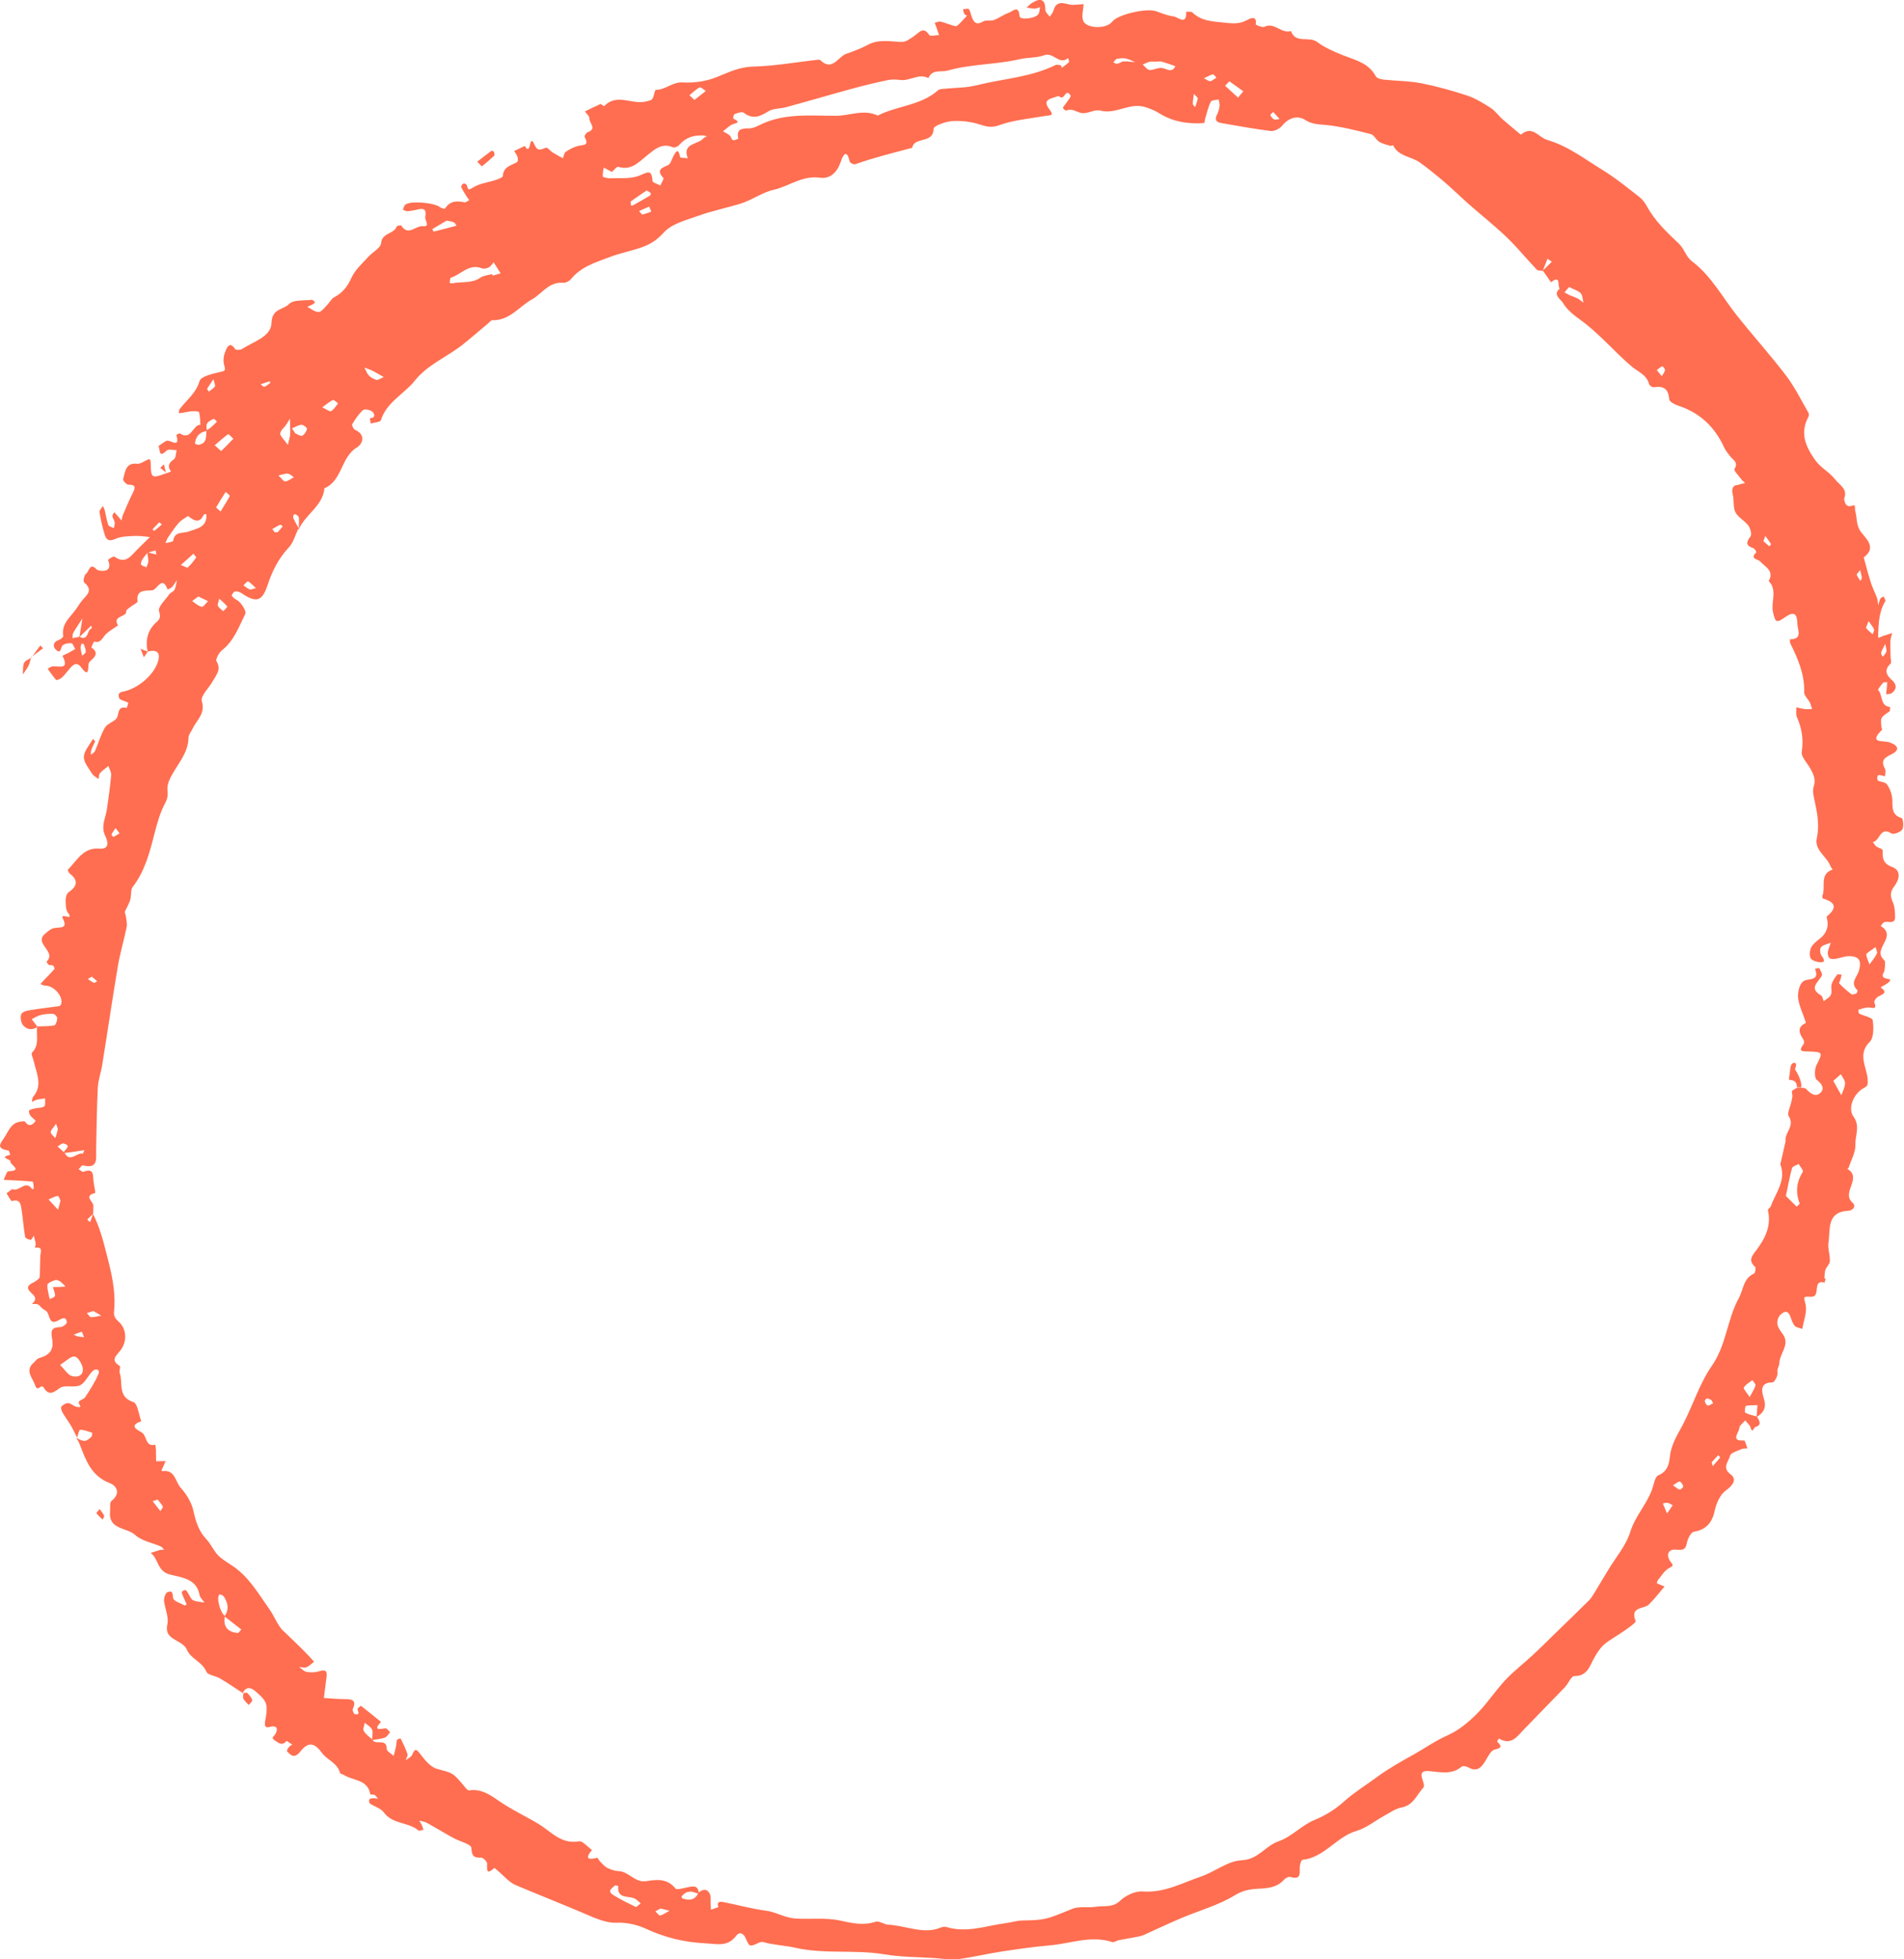 <?xml version="1.0" encoding="UTF-8"?>
<svg id="Réteg_3" data-name="Réteg 3" xmlns="http://www.w3.org/2000/svg" viewBox="0 0 220.39 226.75">
  <defs>
    <style>
      .cls-1 {
        fill: #ff6e50;
      }
    </style>
  </defs>
  <g id="Réteg_1" data-name="Réteg 1">
    <g id="_68" data-name="68">
      <path class="cls-1" d="M8.96,166.46c-.25-.49-.48-1-.76-1.47-.3-.51-.67-.99-.96-1.5-.11-.2-.24-.57-.14-.68.19-.22.53-.43.8-.41.32.02.61.35.94.42.86.19.24-.26.27-.52.03-.23.59-.34.76-.6.55-.85,1.12-1.71,1.51-2.64.25-.57-.27-.72-.63-.39-.55.5-.86,1.36-1.48,1.66-.69.33-1.81-.09-2.36.33-.82.61-1.29.88-1.88-.11-.04-.06-.23-.1-.29-.06-.43.3-.52.28-.71-.25-.3-.82-1.16-1.62-.14-2.51.2-.17.36-.45.58-.52,1.29-.37,1.81-.95,1.55-2.34-.18-.98.05-1.24.97-1.27.26,0,.74-.36.74-.53-.03-.83-.69-.41-.94-.26-1.24.71-.95-.79-1.5-1.11-.81-.46-.63-.76-1.18-.78-.14,0-.28,0-.42,0,1.16-.96-.69-1.28-.42-2.02.08-.21.39-.37.63-.48.12-.05.7-.43.7-.61.02-.78.05-1.57.06-2.35,0-.48.42-1.2-.63-1.05.04-.16.13-.32.1-.47-.04-.31-.14-.61-.22-.92-.12.17-.26.49-.36.48-.23-.02-.61-.18-.64-.33-.18-1.05-.25-2.11-.41-3.16-.09-.59-.15-1.28-1.12-1-.11.03-.41-.58-.62-.89.25-.17.58-.53.75-.47.75.27,1.47-1.13,2.2-.02.01.02.2-.04.2-.06-.03-.28-.04-.79-.12-.8-.81-.1-1.64-.13-2.46-.17-.3-.02-.61-.02-.91-.04.18-.35.36-.99.55-1,1.8-.06.11-.79.24-1.14.09-.24-1.48-.45-.02-.76-.07-.17-.12-.49-.22-.5-1.59-.25-.83-.89-.37-1.65.45-.76.76-1.57,1.78-1.69.17-.02.45-.08.51,0,.47.65.89.41,1.23-.09.03-.04-.44-.38-.62-.63-.11-.15-.2-.5-.13-.56.17-.15.44-.2.67-.25.37-.08.81-.04,1.09-.24.16-.12.07-.6.09-.92-.32.05-.65.08-.97.16-.19.05-.37.16-.55.25.04-.2.02-.46.14-.6,1.13-1.33.39-2.68.09-4.03-.08-.37-.36-.94-.22-1.08.9-.9.45-2.01.59-3.03.66-.03,1.34,0,1.98-.12.17-.03.34-.53.35-.83,0-.17-.29-.49-.46-.5-.47-.03-.96.01-1.42.12-.38.09-.72.32-1.08.49l.67.88c-.62.47-1.28.3-1.68-.19-.26-.31-.36-1.12-.14-1.36.3-.33.95-.36,1.47-.45.96-.16,1.92-.25,2.88-.39.09-.01.21-.19.23-.31.18-.89-.89-2.06-1.85-2.06-.19,0-.38-.11-.57-.18.13-.15.26-.31.4-.45.41-.43.83-.84,1.22-1.29.05-.05-.05-.33-.15-.39-.14-.09-.36-.03-.51-.11-.12-.07-.27-.35-.24-.38,1.19-1.15-1.51-2.06-.2-3.19.31-.27.66-.58,1.04-.67.64-.14,1.67.14,1.05-1.07-.44-.85,1.38.38.57-.72-.27-.37-.25-.98-.26-1.49,0-.29.12-.71.33-.86,1.06-.72,1.13-1.42.15-2.17-.13-.1-.26-.41-.22-.45,1.05-1.05,1.77-2.6,3.63-2.44,1.5.13.78-1.29.69-1.47-.53-1.11.04-2.05.19-3.06.2-1.32.38-2.65.5-3.98.03-.34-.21-.7-.32-1.05-.33.27-.69.5-.97.82-.14.16-.12.45-.18.69-.25-.2-.58-.36-.74-.62-.38-.63-.98-1.32-.95-1.96.04-.71.67-1.38,1.05-2.07.09.1.26.23.24.29-.12.33-.3.62-.42.95-.07.18-.04.4-.06.6.17-.15.4-.26.48-.44.39-.9.66-1.87,1.15-2.71.26-.44.95-.62,1.31-1.03.38-.43.04-1.52,1.2-1.24.01,0,.23-.58.18-.61-.29-.17-.66-.22-.94-.4-.13-.08-.19-.38-.16-.55.02-.13.24-.29.39-.31,1.76-.28,3.82-2,4.21-3.69.25-1.05-.43-1.18-1.27-.96l.03.04c-.29-1.34-.04-2.52,1.02-3.46.42-.37.49-.61.29-1.27-.15-.48.72-1.29,1.17-1.93.15-.22.51-.31.62-.54.17-.34.2-.75.29-1.13-.19.27-.36.57-.58.82-.12.14-.34.19-.51.28-.63-1.71-1.2.03-1.77.09-.71.08-1.92-.15-1.7,1.3,0,.07-.15.18-.25.24-.48.3-1.09.74-1.07.83.14.79-1.66.52-.95,1.69.02.04-1.01.61-1.43,1.05-.39.4-.55,1.04-1.32.83-.05-.01-.36.66-.32.69.82.57.48,1.03-.08,1.51-.12.1-.25.27-.26.42-.07.73.01,1.51-.88.33-.58-.77-1.08-.09-1.49.4-.24.29-.46.59-.74.83-.17.15-.58.32-.64.26-.36-.4-.66-.86-.98-1.3.13-.07.25-.16.38-.22.57-.29,2.3.63,1.33-1.28.22-.11.45-.21.67-.32.27-.15.54-.3.81-.46-.15-.24-.28-.66-.45-.67-.35-.03-.83.05-1.04.28-.23.25-.13,1-.72.49-.4-.34-.4-.9.31-1.15.21-.07.53-.33.51-.45-.26-1.53.99-2.29,1.64-3.35.13-.21.28-.41.42-.61.48-.68,1.57-1.25.36-2.25-.14-.11.01-.9.23-1.02.34-.19.4-1.38,1.24-.46.1.11,1.98.59,1.3-1.13-.01-.03.62-.45.73-.38,1.3.95,1.92-.09,2.66-.83.48-.48.96-.95,1.45-1.43-.58-.05-1.17-.16-1.75-.13-.75.04-1.56.04-2.21.33-.66.3-1.04.22-1.24-.39-.28-.87-.48-1.78-.63-2.68-.04-.22.25-.49.39-.73.08.17.18.34.22.52.14.56.21,1.14.41,1.68.06.18.42.25.64.37.04-.22.13-.46.1-.67-.04-.25-.23-.47-.27-.72-.02-.14.14-.31.22-.46.11.12.22.24.32.36.18.2.35.4.53.61.05-.21.06-.44.14-.63.37-.87.74-1.74,1.16-2.58.31-.62.34-.94-.52-.94-.22,0-.66-.49-.61-.64.25-.83.26-1.95,1.65-1.78.24.03.53-.14.77-.26.74-.4.76-.39.78.42.03,1.49.14,1.55,1.78.94l-.04.04c.2-.08.41-.17.61-.25-.46-.61-.26-1,.34-1.42.23-.16.21-.69.31-1.05-.4,0-.96-.15-1.16.05-.99.98-.72-.2-.95-.51.31-.21.6-.47.94-.62.41-.18,1.62,1,1.13-.69,0-.01.35-.2.43-.15,1.31.83,1.45-.99,2.36-1.03-.04-.48-.03-.98-.16-1.44-.03-.1-.51-.13-.78-.11-.38.02-.75.12-1.13.18-.14.02-.28.03-.43.05.03-.16,0-.36.09-.47.79-1.06,1.9-1.82,2.31-3.26.15-.52,1.45-.83,2.28-1.02.56-.13.79-.09.58-.78-.15-.48-.09-1.11.11-1.57.09-.2.43-1.44,1.16-.31.08.12.59.1.78-.02,1.31-.86,3.38-1.41,3.42-3.03.04-1.68,1.39-1.51,2.03-2.18.5-.53,1.73-.37,2.65-.49.11-.01.25.2.38.3-.11.09-.22.19-.34.25-.19.1-.39.18-.58.27.44.22.88.6,1.31.59.33,0,.68-.49.98-.8.29-.28.47-.71.81-.89.98-.52,1.57-1.26,2.03-2.3.41-.9,1.24-1.62,1.92-2.38.49-.55,1.44-1.02,1.49-1.59.12-1.25,1.51-1.03,1.81-1.94.03-.09.5-.15.54-.09.79,1.26,1.66-.03,2.49.06.89.1.24-.68.27-1.01.04-.34.24-1.14-.67-.96-.45.09-.9.2-1.36.24-.18.02-.38-.12-.56-.18.1-.2.14-.47.3-.59.6-.47,3.38-.22,4,.3.15.12.55.22.58.17.55-.88,1.33-.94,2.24-.73.16.04.38-.16.57-.25-.09-.13-.2-.25-.28-.38-.23-.38-.48-.75-.66-1.16-.04-.08.15-.34.28-.39.09-.04.37.11.39.22.13.59.2.55.75.22.75-.46,1.72-.56,2.58-.85.31-.1.82-.29.83-.47.06-1.1.98-1.2,1.65-1.6.1-.06.1-.41.05-.59-.08-.25-.26-.46-.39-.69.41-.2.83-.4,1.24-.59,0,0,.04.1.08.15.66.95.38-1.73,1.03-.29.4.87.76.52,1.32.35.19-.06.5.37.77.54.39.24.8.46,1.2.68.1-.25.13-.6.32-.74.41-.29.89-.53,1.37-.67.55-.17,1.45.04.82-1.05-.05-.1.18-.5.36-.56,1.12-.39.16-1.06.2-1.58.02-.26-.34-.55-.52-.82.59-.29,1.18-.59,1.79-.85.09-.04.4.27.42.25,1.47-1.57,3.28-.13,4.88-.56.69-.18.72-.07.97-1.05.03-.1.09-.29.14-.29,1.12.02,1.91-.94,3.13-.86,1.27.08,2.65-.12,3.83-.58,1.4-.55,2.67-1.21,4.28-1.25,2.49-.06,4.98-.51,7.46-.79.11-.01.27-.03.33.03,1.42,1.4,2.08-.45,3.09-.75.49-.15,1.82-.67,2.29-.94,1.33-.77,2.67-.45,4.04-.4.5.02,1.06-.41,1.52-.74.58-.42,1.03-1.07,1.69-.06.11.17.73.01,1.12,0-.09-.29-.18-.57-.28-.86-.07-.19-.14-.38-.22-.56.22-.05.46-.17.66-.14.39.07.77.25,1.16.36.26.07.63.25.76.14.43-.34.78-.78,1.16-1.19-.1-.06-.25-.1-.3-.18-.09-.17-.11-.38-.16-.57.24,0,.61-.11.68,0,.19.27.23.64.36.96.24.63.57.9,1.28.47.33-.2.87-.02,1.26-.17.6-.22,1.12-.64,1.72-.84.42-.14,1.15-.99,1.25.4.03.48,1.89.28,2.2-.28.12-.22.11-.51.16-.77-.21.06-.41.17-.62.17-.31,0-.62-.08-.92-.13.22-.19.41-.41.65-.55.96-.58,1.51-.43,1.51.83,0,.26.33.53.51.79.15-.24.36-.45.43-.71.28-1.03.92-.95,1.76-.73.54.14,1.15,0,1.73-.02-.03.64-.26,1.36-.05,1.92.35.94,2.72.97,3.35.12.63-.84,3.97-1.62,5.12-1.21.65.23,1.31.51,1.99.59.51.06,1.54,1.12,1.46-.54.25.02.58-.05.72.08,1.02.99,2.23,1.03,3.58,1.17,1.03.11,1.85.21,2.76-.29.13-.07,1.19-.71.99.51,0,.04.75.39,1,.27,1.18-.57,1.98.85,3.08.49.53,1.51,2.09.57,3.02,1.26.9.66,1.96,1.14,3.01,1.55,1.43.56,2.97.89,3.79,2.43.13.24.61.35.94.39,1.43.15,2.88.14,4.28.41,1.8.35,3.59.85,5.33,1.42.97.32,1.88.88,2.75,1.44.53.34.91.91,1.39,1.33.69.61,1.4,1.18,2.1,1.77,1.34-1.14,2.03.31,3.07.61,2.41.71,4.3,2.2,6.35,3.45,1.51.92,2.88,2.05,4.29,3.14.36.28.66.68.88,1.08.93,1.72,2.32,3.02,3.72,4.35.59.56.84,1.53,1.47,2,2.28,1.71,3.56,4.21,5.28,6.36,1.85,2.32,3.84,4.53,5.64,6.89,1.01,1.33,1.76,2.87,2.6,4.32.07.12.05.34-.02.47-.93,1.73-.45,3.24.76,4.95.68.97,1.68,1.41,2.34,2.28.51.66,1.48,1.08,1.05,2.21-.02.04.06,1.21.96.81.08-.03.26-.01.26,0,.04.22.01.46.07.68.22.8.06,1.61.68,2.42.54.7,1.83,1.79.29,2.9.27.98.52,1.97.83,2.94.19.61.5,1.17.71,1.77.1.27.09.57.14.86.08-.26.12-.54.24-.79.06-.12.25-.17.39-.25.07.18.25.44.19.54-.72,1.17-.77,2.47-.83,3.78,0,.16.01.32.02.48.18-.08.35-.16.53-.23.35-.12.71-.23,1.07-.34-.07.31-.19.62-.2.93-.02.61.01,1.23.02,1.84,0,.26.13.65,0,.77-.8.75-.49,1.33.17,1.92.55.49.57,1.03-.03,1.49-.16.12-.43.1-.66.14.03-.21.05-.43.07-.64.02-.25.04-.51.06-.76-.16.02-.39-.03-.47.06-.24.26-.64.8-.59.84.58.58.2,1.85,1.39,1.97-.02.18.02.45-.08.52-1.04.7-1.05.69-.9,1.94,0,.05.09.14.08.15-1.71,1.67.13,1.22.86,1.49,1.06.38,1.17.92.15,1.4-.93.44-1.16.8-.69,1.68.12.21,0,.55,0,.83-.4-.04-1.06-.46-.87.44.05.21.85.19,1.06.47.32.41.54.97.62,1.49.14.93-.26,2.02,1.11,2.45.17.05.27,1.01.07,1.32-.21.31-1.01.61-1.26.45-1.34-.87-1.33.94-2.15.99.13.17.24.38.4.51.24.18.75.3.74.44-.02.88,0,1.54,1.09,1.94,1.18.43.76,1.59.25,2.25-.53.7-.45,1.17-.15,1.86.21.48.23,1.07.25,1.61.03,1.05-.85.47-1.29.69-.16.08-.25.29-.37.43,1.36.8.38,1.83.09,2.6-.28.73,0,1.02.37,1.43.09.1.02,1.12-.08,1.27-.62,1.01.84.68.71.98-.15.36-.72.56-1.11.82.9.62.25.78-.27,1.06-.22.12-.51.52-.45.67.36.94-.24.59-.68.59-.39,0-.78.15-1.16.27-.02,0,0,.4.08.44.54.28,1.52.45,1.57.77.12.82.14,2.02-.35,2.51-1.45,1.44-.34,2.91-.24,4.28.05.69.04.81-.49,1.09-1.11.6-1.85,2.31-1.15,3.27.81,1.12.19,2.17.23,3.21.04.9-.5,1.83-.8,2.75-.01.04-.1.06-.15.09,1.81,1.04-.72,2.72.59,3.89.51.45.06.93-.45.96-2.56.14-2.08,2.17-2.31,3.7-.1.68.19,1.42.16,2.13-.01.35-.39.66-.52,1.03-.1.29-.08.63-.11.94,0,.03.14.07.13.09-.02.14-.07.28-.11.43-1.51-.41-.36,1.68-1.56,1.64-1.05-.04-.82-.02-.63.94.17.87-.24,1.85-.39,2.78-.3-.11-.69-.15-.88-.36-.25-.29-.37-.71-.51-1.09-.33-.87-.86-.49-1.21-.11-.23.24-.34.73-.27,1.06.07.39.36.76.61,1.1.9,1.24-.41,2.25-.4,3.42,0,.21-.29.59-.21,1.07.06.34-.37,1.1-.58,1.1-1.58,0-1.21,1.18-1,1.86.33,1.07-.02,1.64-.84,2.15.03-.46.07-.92.1-1.38-.45.02-.92,0-1.35.09-.08.02-.16.72-.06.78.41.23.9.32,1.36.46.2.45.68.94-.21,1.21-.19.06-.3.84-.56.01-.09-.29-.4-.52-.6-.78-.24.3-.68.59-.68.89,0,.48-1.12,1.55.56,1.43.1,0,.25.59.38.91-.25.03-.52,0-.74.11-.46.21-1.19.41-1.27.74-.15.67-.99,1.39.06,2.16.79.58.25,1.3-.55,1.87-.67.48-1.12,1.52-1.3,2.39-.29,1.37-1.05,2.18-2.39,2.38-.34.05-.72.8-.81,1.27-.16.85-.46.88-1.28.81-.91-.08-1.18.61-.61,1.42.22.31.44.41-.14.69-.54.25-.91.91-1.33,1.41-.08.1-.14.37-.11.38.29.14.59.24.88.36-.6.69-1.15,1.43-1.8,2.07-.58.58-2.25.22-1.55,1.93.07.17-.81.77-1.3,1.12-.77.55-1.63.99-2.35,1.6-.46.39-.8.95-1.11,1.48-.56.96-.78,2.18-2.34,2.17-.36,0-.69.87-1.09,1.29-1.55,1.62-3.14,3.21-4.69,4.83-.82.85-1.5,1.97-2.95,1.11-.07.12-.22.33-.2.36.55.54.55.73-.3.92-.41.09-.73.76-1.01,1.22-.48.8-.97,1.44-2.03.84-.21-.12-.62-.21-.76-.09-1.13.95-2.4.65-3.67.53-.47-.04-1.21-.11-.92.84.11.34.31.88.16,1.04-.77.82-1.14,2.05-2.5,2.31-.69.13-1.32.57-1.96.92-1.1.6-2.12,1.45-3.29,1.8-2.34.69-3.72,3.09-6.26,3.35-.12.01-.24.4-.29.64-.12.67.34,1.77-1.13,1.34-.19-.06-.54.13-.7.31-.84.94-1.92,1-3.09,1.06-.87.05-1.7.19-2.6.74-1.86,1.15-4.06,1.75-6.11,2.61-1.29.54-2.55,1.14-3.82,1.71-.34.15-.67.34-1.03.42-.81.18-1.63.3-2.45.46-.28.05-.59.3-.81.22-2.43-.79-4.77.17-7.13.38-1.91.17-3.82.44-5.71.73-1.66.25-3.3.66-4.97.87-.89.11-1.82-.06-2.73-.12-1.94-.13-3.9-.11-5.81-.43-3.43-.58-6.91.01-10.35-.77-1.2-.27-2.5-.31-3.73-.66-.14-.04-.34.03-.49.1-1.07.49-1.04.47-1.51-.57-.21-.46-.65-.82-1.09-.24-1,1.31-2.2.93-3.6.86-2.45-.13-4.63-.66-6.86-1.69-.88-.41-2.13-.75-3.38-.69-1.25.06-2.58-.58-3.79-1.09-2.61-1.11-5.24-2.15-7.85-3.25-.82-.34-1.44-1.13-2.16-1.72-.12-.1-.34-.3-.35-.28-.86.79-.87.34-.83-.49.01-.24-.47-.72-.7-.71-.89.04-1.06-.2-1.13-1.13-.03-.43-1.36-.74-2.08-1.14-1.04-.57-2.05-1.19-3.09-1.76-.25-.14-.57-.17-.85-.25.11.2.23.39.32.59.07.15.1.31.16.47-.2.03-.49.17-.59.08-1.17-1-2.99-.69-4-2.09-.34-.47-1.07-.66-1.6-1.02-.1-.07-.14-.34-.09-.46.04-.1.27-.15.42-.16.2-.01.4.04.6.06-.13-.15-.24-.34-.4-.44-.14-.08-.49-.03-.5-.08-.29-1.75-1.99-1.54-3.04-2.23-.15-.09-.43-.12-.46-.23-.29-1.17-1.49-1.49-2.11-2.35-.86-1.17-1.57-1.29-2.48-.14-.67.84-1.07.5-1.55-.03-.05-.05.11-.34.22-.48.09-.12.25-.19.39-.28-.23-.15-.64-.45-.66-.43-.46.54-.78.34-1.29-.01-.53-.36-.3-.37-.04-.74.24-.34.49-1.17-.63-.87-.51.14-.62-.11-.51-.72.34-1.85.23-2.2-.9-3.21-.5-.45-1.2-1.03-1.73.05l.04-.04c-.89-.57-1.76-1.18-2.67-1.71-.5-.3-1.39-.37-1.55-.76-.46-1.17-1.81-1.45-2.28-2.6-.2-.49-.89-.83-1.42-1.14-.71-.43-1.01-.83-.81-1.79.17-.84-.3-1.78-.39-2.69-.03-.33.17-.9.4-.99.61-.24.59.15.65.7.04.33.86.57,1.34.84.04.02.23-.12.23-.14-.1-.24-.23-.46-.32-.7-.1-.25-.31-.64-.23-.74.47-.49.61.02.81.33.15.24.28.57.5.66.4.16.86.18,1.29.25-.19-.29-.5-.56-.56-.88-.35-1.93-2.19-2.03-3.43-2.36-1.53-.4-1.3-1.87-2.23-2.49.34-.12.68-.24,1.03-.34.17-.05.35-.03.53-.04-.12-.12-.22-.3-.37-.37-1-.44-2.22-.64-2.98-1.34-.97-.89-3.12-.59-2.91-2.71.04-.42-.07-1.04.17-1.23,1.07-.86.64-1.74-.2-2.06-2.2-.84-2.8-2.74-3.53-4.61-.08-.21-.22-.41-.34-.61.31.12.63.34.94.33.27,0,.55-.25.78-.45.11-.1.13-.48.12-.49-.47-.15-.94-.35-1.41-.34-.13,0-.25.64-.37.99ZM17.03,63.92l1.08.26c-.04-.16-.07-.32-.11-.48-.31.09-.62.18-.92.27-.21.26-.44.5-.61.79-.1.17-.21.48-.13.6.11.16.4.2.61.3.08-.23.21-.46.22-.69,0-.35-.08-.7-.13-1.04ZM7.46,133.41c.64,1.23,1.43-.06,2.13.11.03,0,.11-.26.17-.4-.49.08-.99.16-1.48.23-.29.04-.58.07-.87.1-.1-.37,1.04-.82-.05-1.1-.19-.05-.47.22-.7.34.26.24.53.48.79.72ZM23.89,49.83c.19-.13.4-.25.57-.4.23-.2.43-.42.65-.63-.13-.11-.32-.35-.38-.32-.28.13-.62.29-.76.54-.13.22-.03.57-.03.86-.84.13-1.29.64-1.37,1.47,0,.03.3.15.44.13.97-.17.83-.96.88-1.64ZM9.18,73.74c.02-.12.05-.23.07-.35.1-.6.19-1.21.29-1.81-.36.56-.74,1.11-1.07,1.68-.09.16-.05.4-.08.6.27-.05.55-.11.82-.16,1.07.56.82-.83,1.42-.98,0,0-.04-.2-.06-.31-.3.29-.61.58-.91.87-.16.15-.32.31-.48.46ZM25.98,187.07c.57-.78.41-1.55-.07-2.28-.09-.14-.44-.29-.51-.23-.39.3.09,2.12.63,2.47-.23,1.19.27,1.86,1.48,1.97.13.01.28-.26.42-.4-.65-.51-1.3-1.01-1.95-1.52ZM70.44,20.64c1.19-.07,2.47.11,3.53-.3.97-.37,1.45-.85,1.56.61.01.19.6.35.91.52.12-.3.44-.78.34-.88-.84-.92-.22-1.14.55-1.48.29-.13.41-.64.59-.98.31-.59.59-1.07.81.06.02.1.57.08.88.12-.68-1.78,1.19-1.55,1.82-2.3.09-.11.27-.16.4-.23-.15-.04-.3-.1-.45-.1-1.09-.05-2.03.24-2.77,1.11-.15.18-.55.34-.73.26-1.26-.56-2.14.27-2.93.9-1.03.82-1.87,1.83-3.4,1.36-.16-.05-.47.38-.72.59-.32-.17-.64-.33-.95-.5-.04.34-.14.7-.1,1.03.01.1.44.14.67.21ZM34.52,61.22c-.35.72-.56,1.57-1.08,2.13-1.19,1.27-1.93,2.74-2.46,4.35-.63,1.91-1.3,2.12-3.02.96-.21-.14-.51-.25-.75-.21-.16.03-.42.42-.38.5.13.21.37.39.61.51.44.23,1.12,1.27.95,1.6-.74,1.49-1.29,3.09-2.68,4.19-.36.28-.78,1.06-.65,1.28.58.95-.02,1.57-.4,2.26-.44.81-1.48,1.76-1.3,2.36.44,1.46-.57,2.15-1.04,3.14-.17.37-.5.73-.5,1.1-.03,1.62-1.03,2.77-1.78,4.06-.34.58-.71,1.29-.66,1.91.04.59.07.96-.24,1.55-.59,1.09-.94,2.33-1.25,3.54-.56,2.19-1.11,4.37-2.53,6.21-.15.19-.18.5-.19.76-.05.77-.06.78-.7,2.06-.07.15.09.4.11.61.04.41.16.84.08,1.22-.31,1.5-.75,2.97-1.01,4.47-.64,3.82-1.2,7.65-1.82,11.48-.14.89-.47,1.76-.51,2.65-.12,2.38-.14,4.77-.19,7.15-.02,1.02.27,2.29-1.54,1.82-.12-.03-.32.29-.49.44.18.11.42.35.54.31.7-.26,1.12-.24,1.15.67.02.62.29,1.77.23,1.78-1.39.34-.22.98-.21,1.46,0,.31-.02.63-.03.95-.23.22-.45.45-.68.67.11.1.22.2.33.3.1-.28.21-.56.3-.85.02-.05,0-.11,0-.17.84,1.6,1.25,3.31,1.7,5.06.51,1.97.92,3.83.81,5.85-.03.49-.22,1.01.43,1.56,1.03.87,1.06,2.37.27,3.39-.5.65-1.19,1.11-.08,1.8.12.07-.09.57,0,.82.41,1.15-.3,2.75,1.58,3.36.49.16.62,1.45.91,2.22-1.66.57-.19,1.09.12,1.34.55.42.36,1.67,1.52,1.37.02.21.05.41.06.62.01.43.01.86.02,1.3.37,0,.74-.01,1.11-.02-.17.36-.33.72-.49,1.08,0,0,.1.09.14.08,1.45-.2,1.46,1.25,2.09,1.93.66.73,1.25,1.68,1.46,2.63.28,1.26.61,2.39,1.53,3.35.51.53.8,1.27,1.3,1.8.46.48,1.06.83,1.62,1.2,1.95,1.27,3.06,3.24,4.36,5.08.56.8.97,1.88,1.51,2.41,1.02.99,2.08,1.96,3.06,3,.2.22.39.44.59.67-.3.22-.57.51-.9.64-.23.09-.55-.02-.83-.04.29.2.56.51.87.57.46.08.99.07,1.44-.07.66-.2.97-.14.87.63-.11.82-.21,1.64-.31,2.46.84.05,1.68.13,2.52.13.85,0,1.25.21.83,1.14-.07.14.11.58.23.6.66.13.37-.26.32-.59-.02-.1.37-.39.4-.37.78.6,1.54,1.23,2.31,1.85-.9,1.01-.23.85.52.75.15-.02.36.29.54.46-.2.21-.37.53-.62.62-.46.16-.98.19-1.47.28,0-.4.14-.86,0-1.2-.14-.33-.55-.55-.85-.81-.05.33-.24.74-.11.96.23.4.66.68,1,1,.3.72,1.67-.25,1.65,1.07,0,.27.53.54.81.81.09-.36.19-.72.27-1.09.05-.25.03-.53.12-.76.04-.1.41-.18.42-.16.29.59.59,1.19.79,1.81.06.19-.14.47-.21.7.26-.21.64-.36.75-.63.32-.75.47-.7.95-.07.52.68,1.17,1.49,1.92,1.7,1.77.49,1.8.37,3.08,1.92.19.23.46.6.64.57,1.33-.19,2.28.41,3.33,1.14,1.49,1.05,3.17,1.82,4.73,2.76,1.45.88,2.59,2.36,4.64,2,.44-.08,1.01.64,1.52,1-.83,1.01-.47,1.18.61.9.06-.02.19.3.32.42.27.27.53.59.86.76.4.2.87.35,1.32.37,1.2.06,1.87,1.4,3.26,1.15,1.14-.21,2.39-.29,3.3.86.15.19.86-.04,1.3-.12.65-.13,1.33-.36,1.4.68-.12-.01-.25,0-.35-.05-.66-.29-1.21-.16-1.65.42-.02.03.06.19.11.21.69.24,1.33.27,1.76-.48.03-.05.05-.11.08-.16.47-.42.98-.54,1.31.09.17.32.08.76.11,1.15.01.24.02.47.03.71.29-.1.58-.19.86-.29-.22-.63.16-.68.6-.59,1.65.33,3.28.78,4.94,1,1.16.15,2.1.81,3.36.9,1.72.12,3.47-.13,5.15.23,1.39.3,2.71.62,4.14.15.41-.14.99.31,1.5.34,1.8.09,3.52.91,5.36.55.45-.09.96-.41,1.34-.29,2.38.74,4.63-.16,6.93-.45.63-.08,1.25-.29,1.87-.3,2.68-.05,2.75-.11,5.78-1.35.8-.33,1.82-.09,2.72-.24.94-.15,1.92.15,2.81-.69.65-.62,1.77-1.15,2.63-1.08,2.48.19,4.54-.98,6.72-1.72,1.62-.55,3.13-1.82,4.72-1.89,1.93-.08,2.74-1.67,4.29-2.2,1.49-.51,2.68-1.87,4.16-2.47,1.34-.55,2.44-1.26,3.51-2.22,1.13-1.01,2.45-1.81,3.68-2.72,1.34-.99,2.78-1.8,4.24-2.61,1.31-.73,2.53-1.61,3.96-2.24,1.23-.54,2.36-1.47,3.33-2.43,1.22-1.21,2.17-2.69,3.34-3.95.98-1.05,2.14-1.93,3.19-2.91.89-.82,1.74-1.67,2.61-2.52,1.3-1.26,2.6-2.52,3.89-3.8.24-.23.42-.53.6-.82.57-.93,1.13-1.87,1.69-2.8.86-1.42,2.01-2.75,2.49-4.29.56-1.82,1.87-3.16,2.51-4.88.22-.59.34-1.53.75-1.7,1.1-.45,1.25-1.38,1.34-2.21.16-1.4.88-2.48,1.5-3.66,1.17-2.25,1.93-4.76,3.36-6.81,1.68-2.42,1.75-5.34,3.11-7.82.54-.98.5-2.28,1.76-2.84.14-.06.24-.68.13-.78-.83-.73-.37-1.26.13-1.92,1.03-1.36,1.77-2.83,1.35-4.64-.03-.12.27-.29.34-.46.56-1.57,1.81-2.99,1.1-4.85,0-.01.61-2.67.61-2.68-.16-.98,1.11-1.73.37-2.87-.23-.35.18-1.1.29-1.67.05-.28.16-.58.11-.85-.09-.44-.13-.43.57-.79.17,0,.34,0,.51,0,.17.03.4,0,.5.11.47.51,1.08,1.02,1.65.5.55-.49.25-1.02-.39-1.52-.3-.23-.27-1.26-.03-1.73.74-1.45.77-1.51-.94-1.56-.68-.02-1.24.05-.57-.84.09-.11.08-.39,0-.52-.49-.74-.81-1.43.27-1.94.01,0-.04-.18-.07-.27-.29-.88-.73-1.74-.82-2.63-.07-.63.14-1.57.58-1.91.56-.44,1.97.07,1.37-1.47.17-.02.47-.1.5-.04.15.26.38.65.29.84-.38.77-1.57,1.43-.09,2.29.18.1.21.44.31.67.29-.24.71-.44.84-.75.15-.35-.04-.84.08-1.22.12-.4.39-.77.65-1.11.06-.08.33,0,.51.01-.05.18-.09.37-.14.55-.05.16-.2.42-.14.47.44.44.89.86,1.39,1.23.12.09.41.01.58-.07.09-.04.17-.35.13-.39-.9-.82-.05-1.5.17-2.22.36-1.19.03-1.73-1.17-1.71-.54.01-1.07.24-1.61.32-.21.03-.52.01-.64-.12-.14-.15-.2-.46-.17-.68.06-.37.22-.72.34-1.08-.39.16-.87.24-1.13.52-.16.17-.12.76.06.99.49.62.33.83-.36.73-.34-.05-.82-.23-.92-.47-.14-.35-.09-.88.08-1.22.21-.4.61-.72.99-1.01.74-.55,1.08-1.41.85-2.28-.03-.1-.07-.26-.03-.3,1.23-.99,1.01-1.65-.44-2.07-.05-.02-.11-.24-.07-.33.42-1-.4-2.49,1.19-3.03-.08-.12-.19-.22-.24-.35-.41-1.16-1.9-1.88-1.6-3.25.31-1.43.09-2.75-.2-4.12-.13-.62-.34-1.33-.16-1.88.28-.83-.03-1.42-.37-2.06-.36-.66-1.1-1.37-1.01-1.96.22-1.45.01-2.74-.57-4.04-.14-.32-.04-.75-.06-1.12.33.07.65.17.98.21.27.03.56,0,.84,0-.08-.25-.13-.52-.25-.75-.21-.42-.68-.82-.66-1.22.06-2.07-.73-3.86-1.61-5.65-.06-.13-.03-.31-.04-.46,1.53.02.87-1.15.86-1.79-.02-1.28-.46-1.45-1.47-.73-.96.68-1.09.56-1.35-.64-.26-1.19.55-2.52-.5-3.58.68-1.18-.4-1.63-.98-2.26-.29-.32-1.26-.27-.45-1.06.03-.03-.18-.43-.33-.48-.9-.29-.87-.67-.34-1.37.18-.23-.02-.94-.26-1.26-.42-.57-1.18-.92-1.49-1.53-.3-.6-.13-1.41-.31-2.09-.16-.59.02-1.08.56-1.06.05,0,.11-.04.17-.06.24-.06.47-.12.71-.18-.15-.14-.32-.26-.44-.42-.3-.4-.9-1.02-.8-1.19.49-.8-.17-1.05-.5-1.48-.24-.32-.51-.63-.68-.99-1.08-2.38-2.8-4.04-5.31-4.86-.41-.13-1.04-.46-1.06-.73-.09-1.21-.64-1.59-1.78-1.41-.17.03-.51-.2-.55-.36-.29-1.11-1.3-1.43-2.05-2.07-2.01-1.72-3.72-3.78-5.88-5.35-.78-.56-1.6-1.2-2.06-2.01-.2-.35-1.22-.92-.35-1.63-.31-.28.18-1.67-1.01-.73-.32-.45-.63-.9-.95-1.35.35-.34.69-.69,1.04-1.03-.17-.11-.33-.23-.5-.34-.16.41-.33.83-.49,1.24-.02.05,0,.11,0,.17-.26-.05-.62,0-.76-.16-1.16-1.22-2.23-2.54-3.44-3.71-1.41-1.35-2.95-2.57-4.43-3.87-.95-.84-1.86-1.74-2.83-2.57-.92-.78-1.86-1.55-2.84-2.25-1-.71-2.47-.68-3.09-1.99,0-.02-.22.1-.31.07-.44-.13-.91-.23-1.29-.47-.37-.23-.6-.79-.98-.89-1.73-.44-3.48-.89-5.25-1.06-.83-.08-1.58-.08-2.31-.56-.94-.61-1.98-.24-2.7.65-.28.35-.91.66-1.33.61-1.9-.23-3.78-.59-5.67-.91-.54-.09-.87-.32-.55-.95.16-.31.26-.65.31-.99.03-.26-.06-.53-.1-.8-.32.08-.82.07-.91.26-.3.59-.44,1.26-.64,1.9-.06.19-.08.56-.13.57-1.87.14-3.66-.14-5.27-1.17-.48-.3-.97-.48-1.51-.66-1.85-.61-3.43.88-5.24.39-.66-.18-1.5.42-2.19.28-.58-.11-1.09-.59-1.76-.28-.07.03-.36-.2-.37-.32,0-.14.19-.28.28-.43.22-.34.69-.85.59-1-.47-.76-.65.15-.99.24-.14.04-.36-.21-.48-.16-.67.3-1.95.29-.94,1.58.57.73-.01.62-.46.7-1.82.32-3.7.47-5.41,1.09-.95.34-1.51.13-2.32-.12-.99-.31-2.09-.43-3.12-.36-.76.05-2.12.56-2.13.86,0,1.81-2.25.89-2.48,2.23-2.21.59-4.43,1.13-6.59,1.9-.17.06-.61-.15-.64-.3-.39-1.71-.86-.52-1.04.02-.4,1.21-1.24,2.01-2.4,1.84-2.04-.3-3.6,1.01-5.41,1.41-1.25.28-2.53,1.22-3.9,1.63-1.59.47-3.22.81-4.78,1.37-1.41.5-3.06.91-3.99,1.93-.7.77-1.37,1.25-2.25,1.6-1.33.52-2.74.75-4.09,1.27-1.66.64-3.25,1.1-4.41,2.53-.2.24-.63.45-.93.42-1.62-.14-2.45,1.3-3.62,1.95-1.49.83-2.55,2.44-4.54,2.38-.15,0-.3.21-.45.33-.98.82-1.94,1.66-2.94,2.46-1.83,1.46-4.1,2.33-5.6,4.22-1.25,1.56-3.26,2.47-3.92,4.57-.07.23-.77.26-1.18.38-.03-.21-.06-.41-.09-.62.76-.02.5-.58.27-.76-.26-.21-.88-.34-1.06-.18-.51.46-.9,1.05-1.26,1.64-.07.11.15.57.33.65,1.3.57.87,1.65.23,2.03-1.9,1.13-1.68,3.85-3.77,4.73-.2,2.09-2.24,3.03-2.98,4.78.01-.46.06-.92.02-1.38-.01-.15-.24-.29-.39-.4-.04-.03-.25.09-.26.16-.02.14,0,.31.07.44.19.38.4.75.61,1.13ZM122.8,7.58c.04.09.07.17.11.26.28-.21.58-.4.82-.65.06-.07-.06-.31-.09-.47-1.02.87-1.71-.72-2.76-.33-.88.33-1.91.24-2.84.46-2.75.64-5.62.54-8.35,1.32-.78.22-1.78-.2-2.22.87-1.11-.58-2.12.34-3.21.22-.48-.05-.98-.09-1.44,0-1.32.27-2.64.59-3.94.94-2.64.72-5.26,1.49-7.9,2.21-.67.19-1.47.12-2.03.47-.98.61-1.82.98-2.87.16-.2-.15-.72.05-1.06.17-.1.04-.18.5-.15.51,1.06.52.21.51-.17.71-.37.2-.67.51-1.01.77.26.16.55.28.78.48.16.14.2.49.37.54.18.06.63-.16.62-.18-.25-1.11.4-1.18,1.23-1.18.39,0,.8-.17,1.16-.35,2.85-1.46,5.9-1.1,8.93-1.11,1.61,0,3.2-.81,4.82-.02,2.25-1.16,4.99-1.15,6.99-2.94.15-.13.44-.14.67-.16,1.28-.14,2.6-.1,3.83-.42,3.03-.76,6.22-.91,9.08-2.33.17-.08.43,0,.64.02ZM56.97,31.73l.05.17c.31-.09.62-.17.93-.26-.27-.43-.54-.86-.81-1.28-.18.2-.33.47-.56.59-.23.12-.58.19-.81.1-1.49-.57-2.4.72-3.59,1.1-.1.03-.09.4-.13.61.13,0,.27.05.39.02,1.05-.21,2.18.05,3.16-.64.37-.26.91-.29,1.37-.42ZM21.77,59.72c-.35.25-.77.45-1.06.78-.46.51-.84,1.1-1.24,1.67-.14.21-.22.46-.33.69.31-.08.88-.13.9-.26.19-1.17,1.14-.82,1.83-1.09.78-.31,1.88-.4,2.02-1.59.02-.14-.01-.29-.02-.43-.1.03-.27.04-.3.1-.46,1.02-1.08.72-1.8.13ZM206.72,138.42c.32.31.78.78,1.25,1.24.12-.13.37-.31.34-.39-.5-1.29-.36-2.48.37-3.66.09-.14-.31-.59-.48-.89-.27.16-.71.27-.77.49-.27.93-.43,1.9-.71,3.21ZM6.95,157.97c.54.54.86,1.11,1.33,1.28.63.21,1.42,0,1.3-.88-.07-.51-.55-1.31-.93-1.36-.46-.06-1,.53-1.7.97ZM133.78,7.14c-.24,0-.48-.04-.71.01-.28.07-.54.21-.8.32.26.22.51.61.79.63.5.03,1.05-.33,1.51-.22.58.14,1.08.58,1.48-.22-.52-.18-1.03-.37-1.56-.52-.22-.06-.47-.01-.71-.01ZM74.17,220.31c-.27-.24-.42-.39-.58-.5-.7-.47-2.19.1-2.03-1.53,0,0-.32-.1-.39-.04-.33.29-.9.63-.23,1.06.84.54,1.75.97,2.65,1.41.08.04.3-.21.58-.41ZM33.32,51.49c.14-.62.26-.95.27-1.27.02-.59-.02-1.17-.03-1.76-.16.26-.31.52-.48.77-.13.19-.32.33-.45.52-.1.16-.25.41-.2.53.17.33.44.62.89,1.21ZM24.85,51.53c.39.35.73.68.75.67.49-.45.94-.94,1.41-1.42-.21-.19-.55-.57-.6-.53-.5.35-.96.78-1.56,1.29ZM6.14,148.96c.19,0,.39,0,.59,0,.29-.01.58-.03.86-.05-.2-.2-.39-.42-.62-.58-.16-.11-.42-.23-.58-.17-.34.12-.88.33-.9.54-.04.55.16,1.11.26,1.67.21-.12.56-.21.61-.37.06-.24-.1-.53-.23-1.04ZM142.3,9.41c-.26.27-.38.39-.49.52.5.46,1,.92,1.5,1.37.2-.25.4-.49.6-.74-.52-.37-1.03-.74-1.61-1.15ZM25.54,59.19c.4-.66.76-1.21,1.06-1.79.03-.06-.31-.31-.48-.46-.37.59-.75,1.17-1.1,1.78-.02.03.21.2.51.48ZM51.69,25.54c-.54.33-1.1.65-1.65.98.06.1.14.29.18.28.88-.21,1.76-.45,2.63-.68-.11-.13-.19-.33-.32-.39-.26-.11-.56-.14-.84-.2ZM74.86,22.04c-.61.42-1.23.82-1.82,1.26-.08.06,0,.33,0,.5.07,0,.16,0,.22-.03.66-.37,1.32-.74,1.97-1.13.07-.04.13-.25.09-.29-.1-.11-.25-.18-.47-.31ZM181.62,33.22c-.16.19-.34.4-.53.62.2.11.39.23.59.32.31.14.64.23.94.39.24.13.44.32.66.48-.1-.37-.08-.84-.31-1.09-.3-.31-.79-.43-1.35-.72ZM212.21,125.11c.37.65.65,1.16.93,1.66.16-.47.42-.93.43-1.4,0-.34-.31-.69-.49-1.04-.23.2-.46.4-.87.77ZM37.3,47.15c.47.21.86.52,1.03.43.33-.18.54-.58.8-.9-.2-.14-.48-.43-.59-.38-.39.18-.73.48-1.23.84ZM80.38,11.57c.48-.38.9-.71,1.32-1.04-.24-.15-.58-.48-.71-.42-.44.23-.8.6-1.19.92.14.13.29.27.58.53ZM217.1,109.61c-.66.51-1.07.69-1.07.86.02.39.23.77.37,1.16.29-.42.63-.81.85-1.26.09-.18-.09-.49-.16-.75ZM33.8,49.58c.13.19.25.39.38.58.27.1.62.36.8.27.26-.13.49-.49.56-.79.03-.11-.43-.49-.64-.48-.37.03-.73.27-1.1.42ZM202.53,161.69c.31-.58.56-.94.67-1.34.04-.16-.23-.41-.36-.61-.35.28-.79.5-.99.86-.08.15.35.59.68,1.1ZM44.42,43.64c-.62-.34-.98-.57-1.35-.75-.29-.14-.6-.23-.89-.35.17.31.29.68.53.93.22.24.56.41.87.5.16.05.39-.14.85-.33ZM22.96,69.04c-.32.23-.52.38-.72.53.37.24.71.58,1.11.66.19.04.49-.42.73-.65-.34-.16-.68-.33-1.12-.54ZM7,138.95c-.05-.09-.22-.55-.3-.54-.37.06-.72.27-1.08.42.37.4.73.79,1.1,1.19.07-.25.14-.51.29-1.07ZM25.38,69.29c-.09.43-.24.69-.16.84.13.24.41.41.63.61.16-.18.49-.49.46-.53-.21-.28-.49-.51-.92-.92ZM129.95,7.11c.29,0,.41,0,.52,0,.31.03.62.06.93.09-.36-.15-.71-.36-1.09-.43-.33-.07-.7-.02-1.04.05-.15.03-.27.26-.4.4.15.06.32.19.45.16.27-.07.51-.22.63-.27ZM20.94,65.4c.42.16.73.35.8.29.36-.35.68-.75.96-1.16.04-.05-.2-.29-.31-.44-.37.33-.73.66-1.46,1.31ZM32.23,55.03c.39.37.62.73.79.7.35-.06.67-.32,1-.5-.23-.14-.45-.37-.7-.41-.28-.04-.58.1-1.09.21ZM73.98,24.42c.17.2.29.42.37.41.35-.07.69-.21,1.04-.33l-.24-.59c-.36.16-.72.31-1.16.51ZM76.44,220.9c-.08.04-.33.18-.58.32.19.17.42.52.55.48.39-.1.73-.36,1.09-.55-.28-.07-.56-.13-1.06-.26ZM29.62,68.07c-.43-.39-.64-.66-.91-.78-.09-.04-.35.3-.53.46.24.17.47.37.73.48.12.05.32-.07.7-.16ZM18.24,173.56c-.3.1-.44.14-.57.19.3.38.59.76.89,1.14.1-.17.33-.4.29-.51-.14-.3-.39-.54-.6-.82ZM192.47,174.01c.2.46.34.81.49,1.16.22-.32.44-.64.66-.95-.2-.1-.39-.24-.59-.28-.2-.03-.41.05-.56.08ZM10.81,151.73c-.33.11-.54.18-.75.25.16.16.31.46.48.47.39.01.79-.11,1.18-.18-.31-.18-.61-.36-.91-.53ZM6.48,130.08c-.33.49-.64.75-.61.96.02.24.34.45.54.68.1-.32.21-.65.28-.98.02-.12-.07-.26-.2-.67ZM193.64,171.91c.38.25.57.46.78.49.13.02.44-.27.42-.36-.06-.22-.23-.51-.4-.56-.16-.04-.4.2-.79.43ZM216.29,71.89c-.17.48-.33.73-.27.81.2.27.49.48.74.71.06-.19.21-.41.16-.56-.09-.26-.3-.47-.63-.96ZM9.69,74.52c-.09,0-.18,0-.26-.01-.04.17-.12.34-.1.5.03.3.12.59.18.89.15-.16.42-.31.42-.47,0-.3-.15-.6-.24-.9ZM24.7,43.9c-.34.5-.55.79-.72,1.11-.03.05.13.2.2.31.24-.19.52-.35.7-.59.08-.1-.07-.37-.17-.83ZM191.78,42.85c.25.3.42.5.58.69.13-.23.32-.46.37-.71.02-.13-.28-.45-.33-.43-.22.09-.4.27-.62.44ZM139.35,9.06c.4.19.6.38.75.34.25-.06.47-.27.7-.41-.13-.14-.29-.4-.4-.38-.29.05-.56.23-1.05.45ZM13.38,95.83c-.23.35-.38.54-.47.76-.02.06.19.29.22.28.25-.12.48-.28.71-.42-.12-.15-.23-.3-.46-.61ZM31.21,44.13c-.44.15-.74.25-1.04.35.14.1.33.32.42.29.26-.1.48-.29.71-.47.01-.01-.09-.17-.09-.17ZM198.12,169.24c.07.23.1.34.13.45.29-.33.58-.65.86-.99.02-.02-.14-.19-.22-.28-.27.29-.54.58-.77.83ZM31.51,61.23c.09.12.18.24.27.36.12,0,.29.05.36,0,.22-.21.4-.45.59-.68-.1-.06-.24-.2-.3-.18-.32.15-.61.34-.92.51ZM138.2,10.85c-.07.55-.14.86-.13,1.17,0,.13.18.25.27.37.11-.33.24-.65.3-.99.02-.09-.17-.22-.45-.55ZM148.12,13.78c-.3-.33-.52-.57-.74-.82-.12.12-.37.31-.34.36.09.2.25.41.44.5.15.07.38-.02.64-.05ZM218.22,74.53c-.27.55-.43.78-.48,1.04-.03.13.12.3.19.45.15-.19.34-.37.42-.59.06-.16-.04-.38-.13-.91ZM204.12,62.64c.2.17.44.38.68.59.07-.09.22-.23.2-.26-.2-.32-.43-.63-.66-.94-.05.15-.11.3-.22.6ZM10.64,113.04c-.21.12-.34.2-.47.27.23.15.45.33.69.44.09.04.26-.11.39-.18-.21-.18-.41-.35-.62-.53ZM198.3,162.43c-.06-.13-.13-.25-.19-.38-.18-.07-.35-.19-.53-.19-.09,0-.27.24-.25.33.05.18.2.47.33.48.21.02.43-.15.64-.25ZM215.32,65.98c-.24.32-.43.47-.4.54.1.26.27.48.41.72.06-.11.18-.22.18-.33-.02-.24-.09-.48-.19-.94ZM18.43,60.45c-.26.27-.53.55-.79.83.07.06.2.18.21.17.3-.24.6-.5.89-.75-.07-.06-.15-.12-.31-.25ZM9.73,154.76c-.15-.35-.25-.63-.27-.62-.32.09-.62.22-.93.34.17.07.34.17.52.21.18.04.37.04.68.07Z"/>
      <path class="cls-1" d="M55.24,18.72c.6-.47,1.1-.87,1.62-1.25.05-.04.27.03.3.09.06.14.12.38.05.45-.46.44-.94.85-1.44,1.25-.01,0-.22-.23-.52-.54Z"/>
      <path class="cls-1" d="M28.13,195.96c.17,0,.42-.1.5-.01.23.23.47.51.57.82.04.14-.26.38-.41.57-.21-.24-.48-.46-.62-.73-.09-.18,0-.45,0-.68l-.04.04Z"/>
      <path class="cls-1" d="M3.59,76.09c-.09.33-.14.67-.29.97-.18.36-.44.67-.66,1,.04-.44-.02-.93.14-1.32.12-.28.55-.42.84-.62l-.04-.04Z"/>
      <path class="cls-1" d="M3.62,76.12c.35-.47.7-.94,1.05-1.41.11.11.22.22.32.32-.47.35-.94.7-1.41,1.05l.04.04Z"/>
      <path class="cls-1" d="M17.12,75.4c-.16.22-.31.45-.47.67l-.38-.97c.29.11.59.23.88.34l-.03-.04Z"/>
      <path class="cls-1" d="M11.53,174.66c.2.28.41.51.52.77.05.11-.11.3-.17.45-.25-.24-.5-.47-.72-.74-.02-.03.19-.25.37-.48Z"/>
      <path class="cls-1" d="M19.27,54.75c-.24-.2-.48-.41-.72-.61.14-.13.28-.26.42-.4.09.35.18.7.26,1.04l.04-.04Z"/>
      <path class="cls-1" d="M208,125.86q0-.77-.66-.85c-.09-.01-.26-.03-.26-.05,0-.16.02-.33.05-.49.1-.48.05-1.17.34-1.38.38-.27.56.13.32.55-.02.04-.02.13.01.17.49.75.77,1.54.7,2.04-.17,0-.34,0-.51,0Z"/>
    </g>
  </g>
</svg>